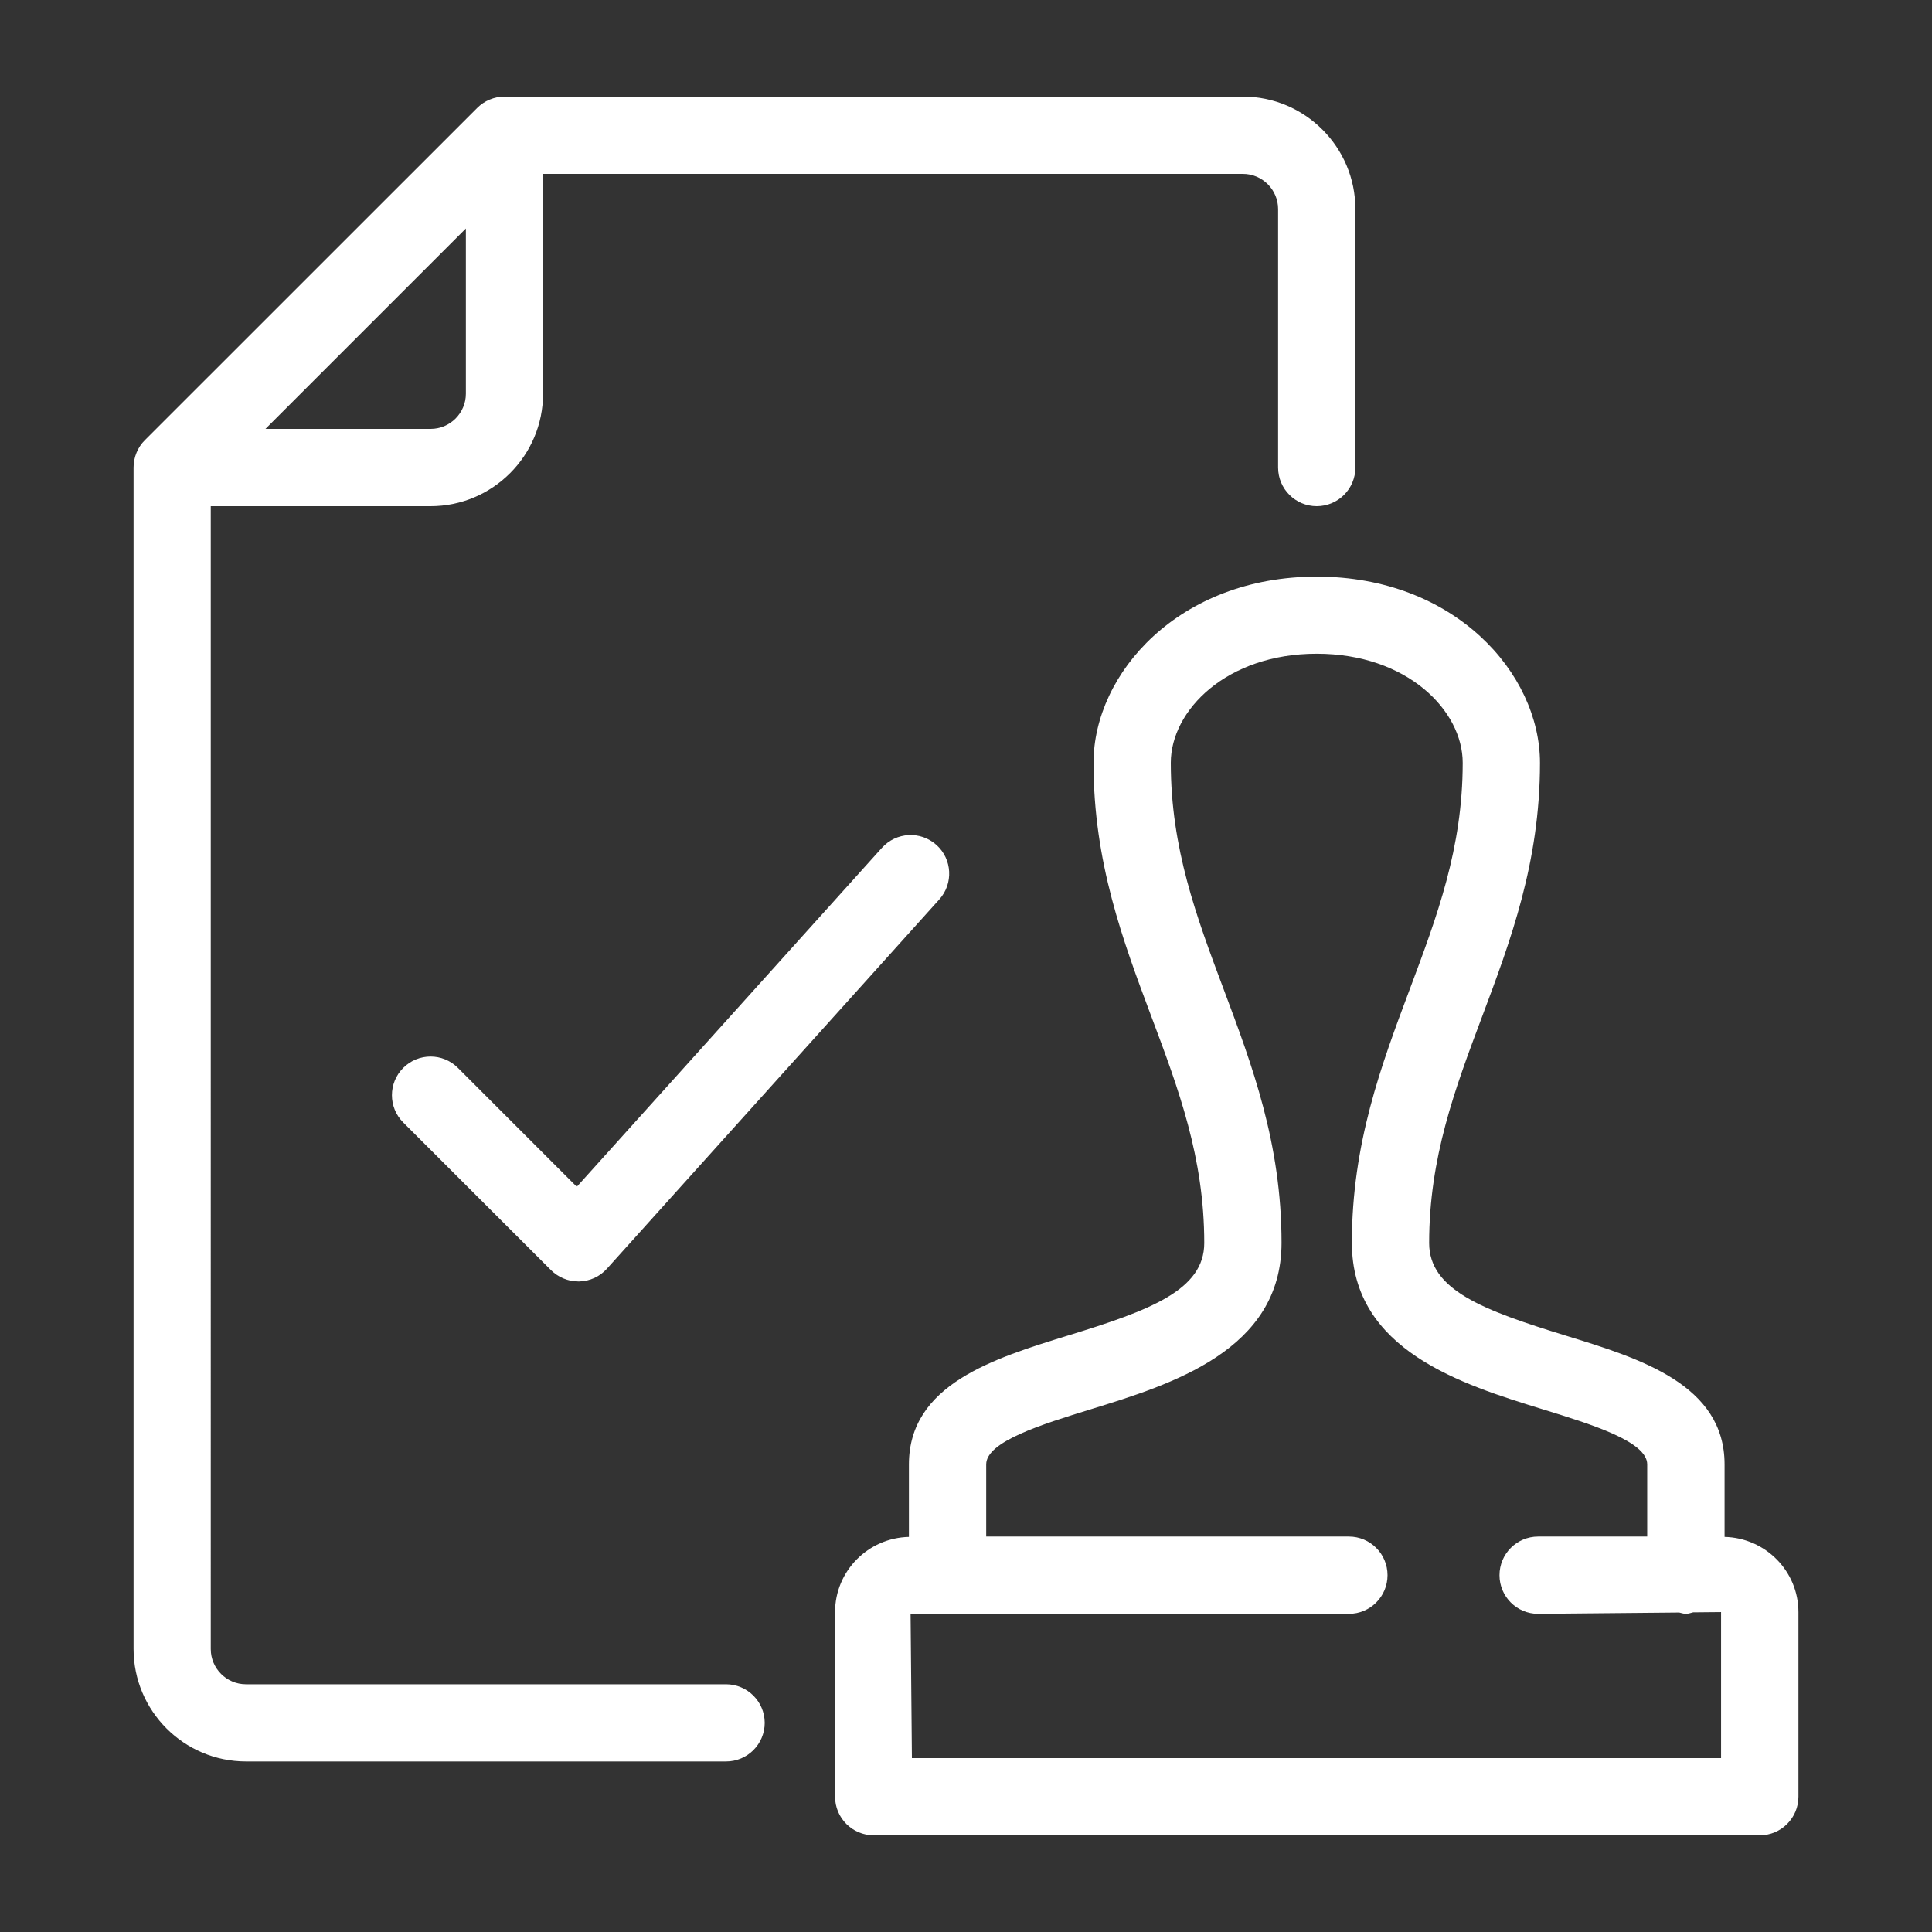 <?xml version="1.0" encoding="utf-8"?>
<!-- Generator: Adobe Illustrator 26.0.2, SVG Export Plug-In . SVG Version: 6.00 Build 0)  -->
<svg version="1.1" id="Layer_1" xmlns="http://www.w3.org/2000/svg" xmlns:xlink="http://www.w3.org/1999/xlink" x="0px" y="0px"
	 viewBox="0 0 22 22" style="enable-background:new 0 0 22 22;" xml:space="preserve">
<rect x="0" y="0" width="22" height="22" fill="#333333" stroke="none"/>
<style type="text/css">
	.st0{fill:none;}
	.st1{fill:#FFFFFF;}
</style>
<g>
	<g>
		<rect class="st0" width="22" height="22"/>
	</g>
	<g>
		<g>
			<path class="st1" d="M8.267,19.179H2.801c-0.221,0-0.401-0.18-0.401-0.401V5.764h2.503
				c0.706,0,1.281-0.575,1.281-1.281V1.98h7.969c0.221,0,0.401,0.18,0.401,0.401v2.943
				c0,0.243,0.197,0.44,0.44,0.44s0.44-0.197,0.44-0.44V2.381c0-0.706-0.574-1.281-1.281-1.281H5.745
				c-0.059,0-0.116,0.012-0.169,0.034c-0.054,0.022-0.102,0.055-0.142,0.095L1.65,5.012
				c-0.041,0.04-0.073,0.089-0.095,0.142c-0.022,0.053-0.034,0.111-0.034,0.169v13.454
				c0,0.706,0.574,1.281,1.281,1.281h5.466c0.243,0,0.44-0.197,0.44-0.44
				C8.707,19.376,8.51,19.179,8.267,19.179z M5.305,2.602v1.881c0,0.221-0.18,0.401-0.401,0.401h-1.881
				L5.305,2.602z M10.042,9.655l-3.474,3.859l-1.354-1.354c-0.172-0.172-0.45-0.172-0.622,0
				s-0.172,0.45,0,0.622l1.682,1.681c0.083,0.082,0.195,0.129,0.311,0.129c0.004,0,0.008,0,0.012,0
				c0.121-0.003,0.235-0.056,0.315-0.146l3.784-4.204c0.162-0.18,0.148-0.459-0.033-0.621
				S10.205,9.474,10.042,9.655z M19.638,17.501v-0.825c0-0.91-0.962-1.207-1.812-1.468
				c-0.938-0.289-1.552-0.518-1.552-1.054c0-0.971,0.293-1.752,0.603-2.578
				c0.324-0.863,0.659-1.757,0.659-2.888c0-1.021-0.972-2.122-2.542-2.122
				c-1.57,0-2.542,1.101-2.542,2.122c0,1.131,0.335,2.024,0.659,2.888
				c0.31,0.826,0.602,1.607,0.602,2.578c0,0.536-0.614,0.766-1.552,1.054
				c-0.849,0.262-1.811,0.558-1.811,1.468v0.825c-0.465,0.011-0.841,0.389-0.841,0.856v2.102
				c0,0.243,0.197,0.44,0.44,0.44h10.09c0.243,0,0.44-0.197,0.44-0.44V18.358
				C20.479,17.89,20.103,17.512,19.638,17.501z M19.599,20.02h-9.215l-0.015-1.643h4.991
				c0.243,0,0.44-0.197,0.44-0.44s-0.197-0.44-0.44-0.44h-4.13v-0.822c0-0.26,0.633-0.455,1.19-0.627
				c0.917-0.283,2.173-0.669,2.173-1.896c0-1.131-0.335-2.023-0.659-2.887
				c-0.31-0.826-0.602-1.607-0.602-2.579c0-0.597,0.635-1.242,1.662-1.242
				c1.027,0,1.662,0.645,1.662,1.242c0,0.972-0.293,1.752-0.603,2.579
				c-0.324,0.864-0.659,1.756-0.659,2.887c0,1.226,1.256,1.613,2.173,1.896
				c0.558,0.172,1.19,0.367,1.19,0.627v0.822h-1.242c-0.243,0-0.44,0.197-0.44,0.44s0.197,0.44,0.44,0.44
				l1.606-0.015c0.026,0.005,0.049,0.015,0.076,0.015c0.029,0,0.055-0.011,0.083-0.017l0.318-0.003
				V20.02z"/>
		</g>
	</g>
</g>
</svg>
